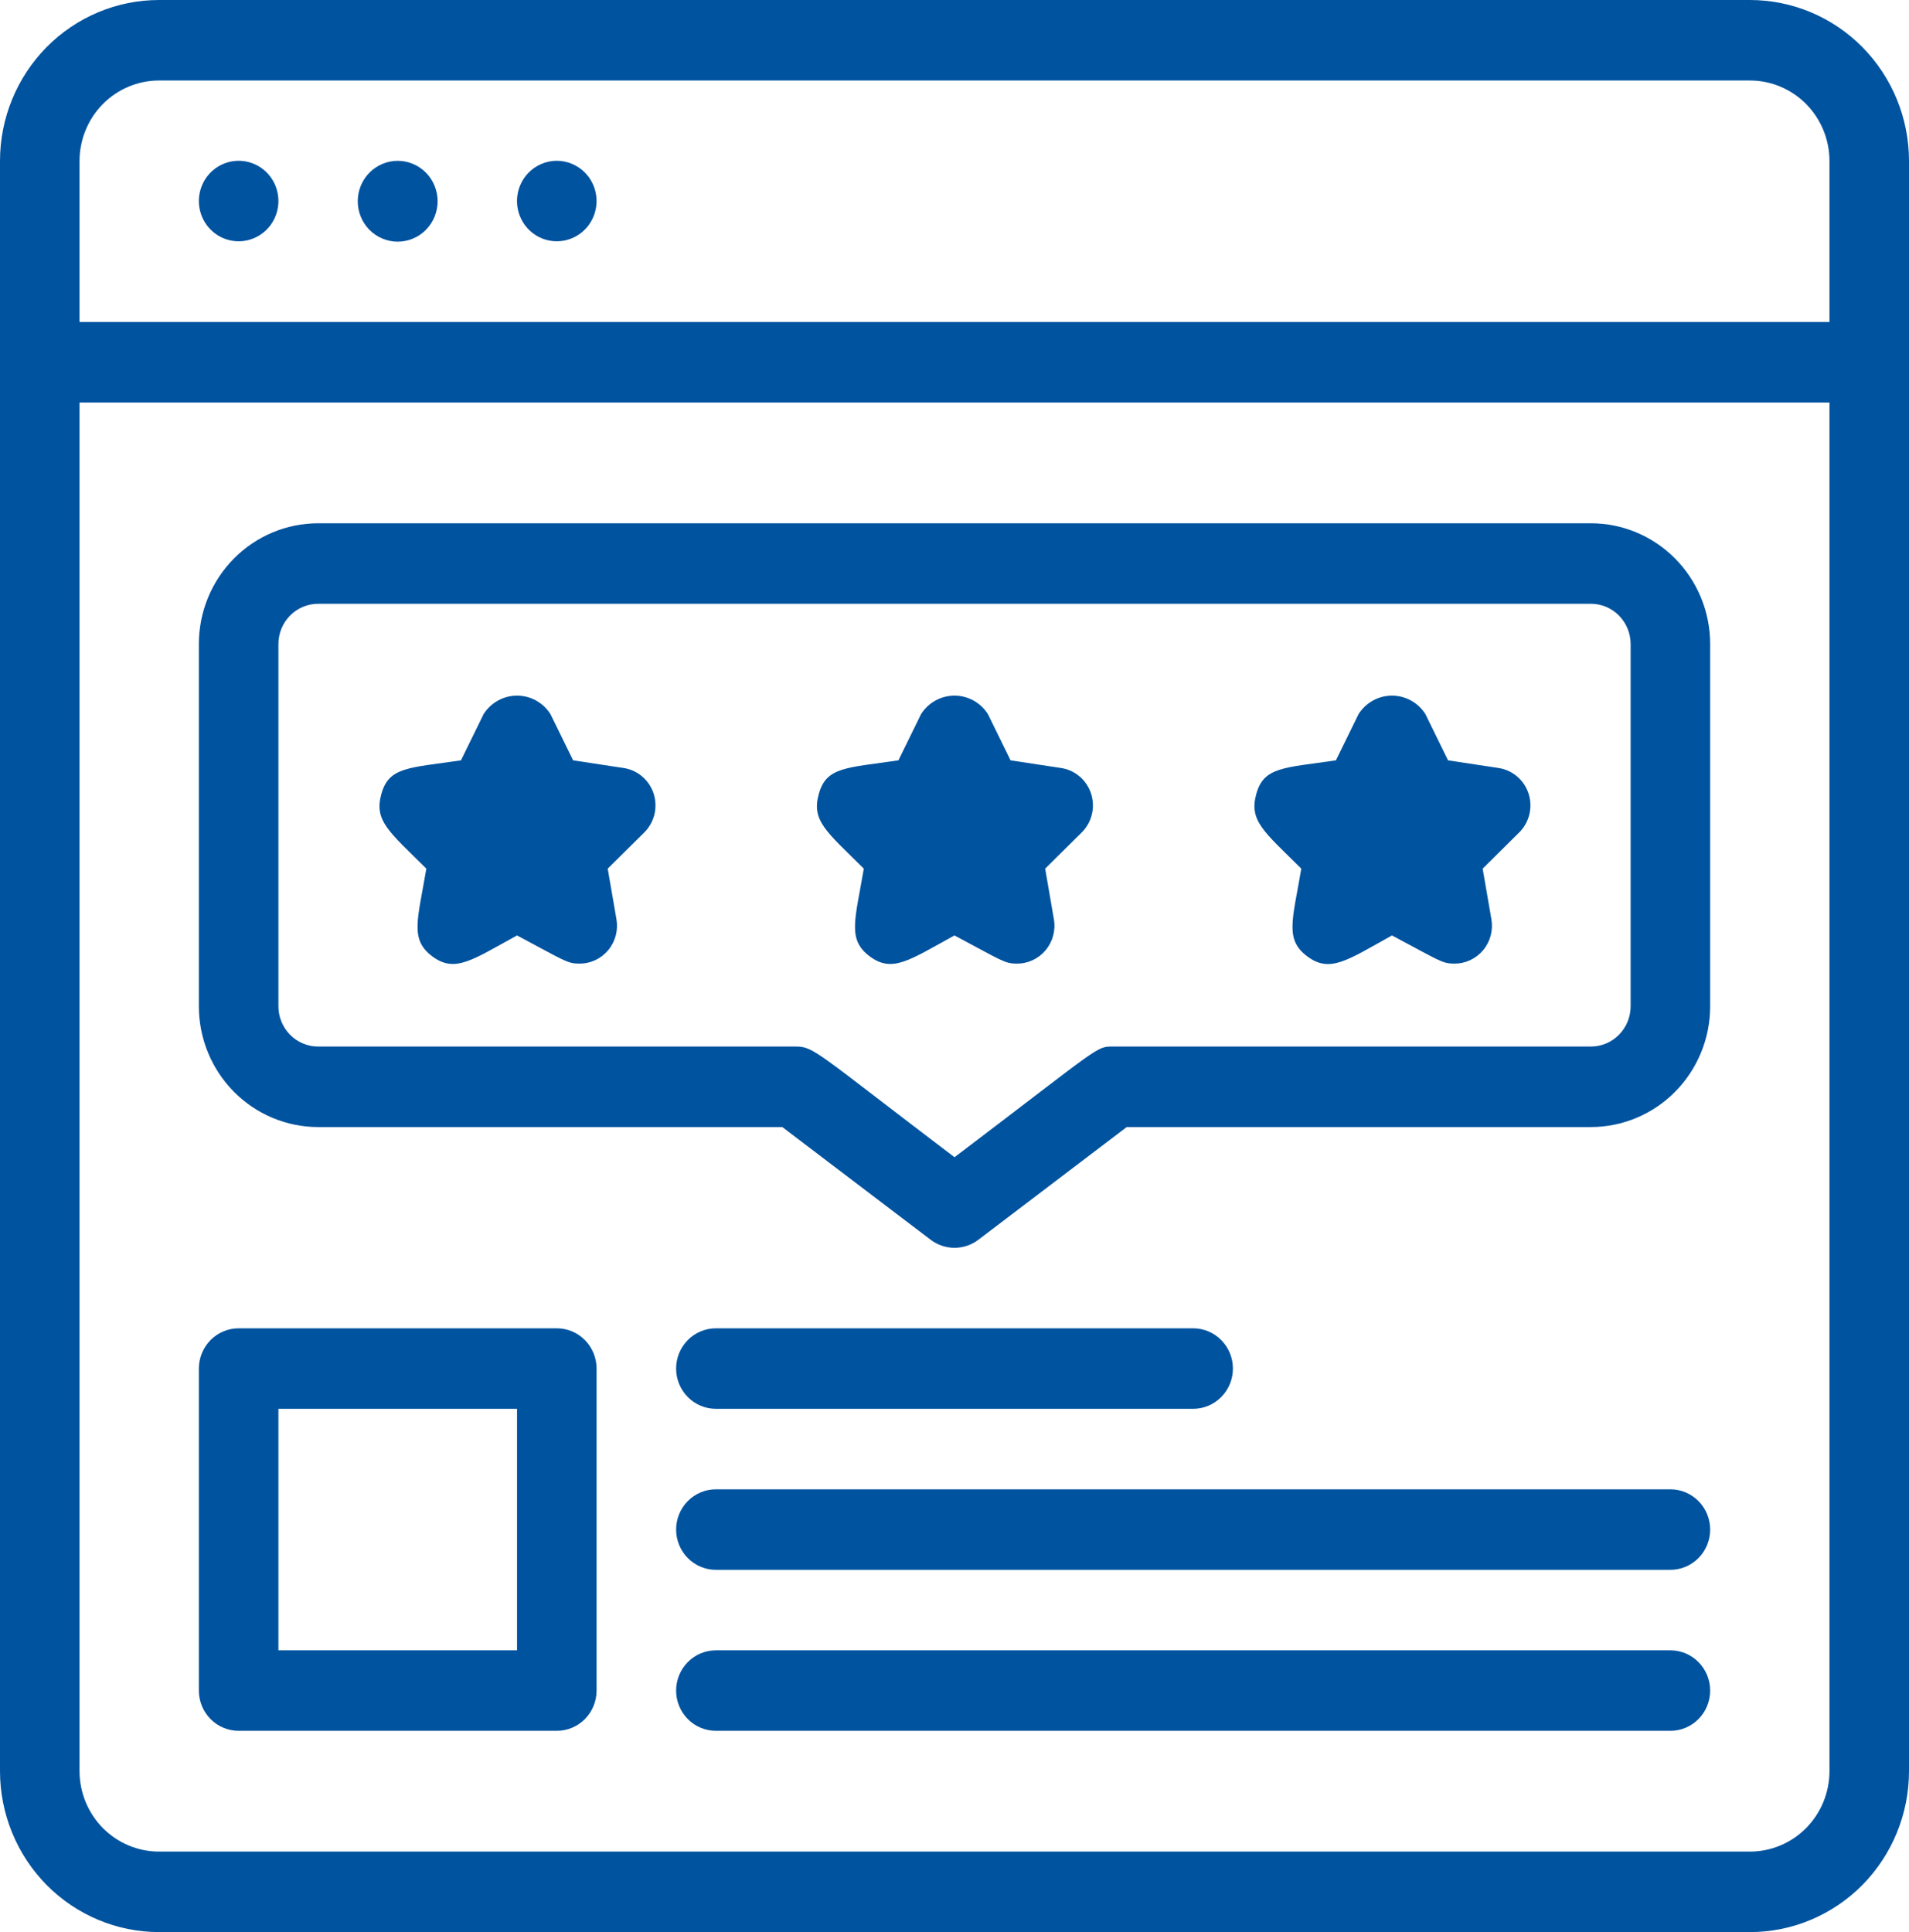 <svg width="83" height="84" viewBox="0 0 83 84" fill="none" xmlns="http://www.w3.org/2000/svg">
<path d="M76.083 0H6.917C5.082 0 3.323 0.737 2.026 2.05C0.729 3.363 0 5.143 0 7L0 77C0 78.856 0.729 80.637 2.026 81.95C3.323 83.263 5.082 84 6.917 84H76.083C77.918 84 79.677 83.263 80.974 81.95C82.271 80.637 83 78.856 83 77V7C83 5.143 82.271 3.363 80.974 2.05C79.677 0.737 77.918 0 76.083 0V0ZM3.458 7C3.458 6.072 3.823 5.181 4.471 4.525C5.12 3.869 5.999 3.5 6.917 3.5H76.083C77.001 3.5 77.88 3.869 78.529 4.525C79.177 5.181 79.542 6.072 79.542 7V14H3.458V7ZM79.542 77C79.542 77.928 79.177 78.819 78.529 79.475C77.88 80.131 77.001 80.5 76.083 80.5H6.917C5.999 80.5 5.12 80.131 4.471 79.475C3.823 78.819 3.458 77.928 3.458 77V17.5H79.542V77Z" fill="#00539F"/>
<path d="M37.557 37.765C37.176 40.005 36.831 40.845 37.816 41.58C38.802 42.315 39.545 41.737 41.499 40.67C43.574 41.772 43.678 41.895 44.214 41.895C44.452 41.896 44.686 41.844 44.902 41.743C45.117 41.642 45.309 41.495 45.462 41.312C45.615 41.128 45.727 40.913 45.789 40.681C45.851 40.449 45.863 40.206 45.822 39.97L45.442 37.765L47.033 36.19C47.248 35.975 47.4 35.704 47.472 35.407C47.544 35.11 47.532 34.799 47.439 34.508C47.346 34.217 47.174 33.959 46.944 33.761C46.713 33.563 46.432 33.435 46.134 33.39L43.938 33.057L42.952 31.045C42.795 30.799 42.58 30.597 42.326 30.457C42.073 30.317 41.788 30.244 41.499 30.244C41.211 30.244 40.926 30.317 40.672 30.457C40.419 30.597 40.204 30.799 40.047 31.045L39.061 33.057C36.796 33.39 35.931 33.337 35.603 34.51C35.274 35.682 35.914 36.137 37.557 37.765Z" fill="#00539F"/>
<path d="M56.578 37.765C56.198 40.005 55.852 40.845 56.838 41.58C57.823 42.315 58.567 41.755 60.521 40.67C62.596 41.772 62.7 41.895 63.236 41.895C63.473 41.896 63.708 41.844 63.923 41.743C64.139 41.642 64.33 41.495 64.483 41.312C64.637 41.128 64.748 40.913 64.811 40.681C64.873 40.449 64.884 40.206 64.844 39.97L64.463 37.765L66.054 36.19C66.27 35.975 66.422 35.704 66.494 35.407C66.565 35.11 66.554 34.799 66.461 34.508C66.367 34.217 66.196 33.959 65.965 33.761C65.734 33.563 65.454 33.435 65.155 33.39L62.959 33.057L61.973 31.045C61.817 30.799 61.602 30.597 61.348 30.457C61.094 30.317 60.81 30.244 60.521 30.244C60.232 30.244 59.948 30.317 59.694 30.457C59.44 30.597 59.225 30.799 59.068 31.045L58.083 33.057C55.818 33.39 54.953 33.337 54.624 34.51C54.296 35.682 54.936 36.137 56.578 37.765Z" fill="#00539F"/>
<path d="M18.537 37.765C18.157 40.005 17.811 40.845 18.797 41.58C19.782 42.315 20.526 41.737 22.48 40.67C24.555 41.772 24.659 41.895 25.195 41.895C25.432 41.896 25.667 41.844 25.882 41.743C26.098 41.642 26.289 41.495 26.442 41.312C26.596 41.128 26.707 40.913 26.77 40.681C26.832 40.449 26.843 40.206 26.803 39.97L26.422 37.765L28.013 36.19C28.229 35.975 28.381 35.704 28.453 35.407C28.524 35.11 28.513 34.799 28.42 34.508C28.326 34.217 28.154 33.959 27.924 33.761C27.693 33.563 27.413 33.435 27.114 33.39L24.918 33.057L23.932 31.045C23.776 30.799 23.561 30.597 23.307 30.457C23.053 30.317 22.769 30.244 22.48 30.244C22.191 30.244 21.907 30.317 21.653 30.457C21.399 30.597 21.184 30.799 21.027 31.045L20.042 33.057C17.777 33.39 16.912 33.337 16.583 34.51C16.255 35.682 16.895 36.137 18.537 37.765Z" fill="#00539F"/>
<path d="M9.148 7.508C8.948 7.712 8.801 7.962 8.72 8.237C8.638 8.512 8.624 8.803 8.68 9.084C8.736 9.366 8.859 9.629 9.039 9.851C9.219 10.073 9.451 10.246 9.713 10.357C9.975 10.466 10.259 10.51 10.541 10.482C10.824 10.455 11.095 10.357 11.332 10.198C11.568 10.04 11.762 9.825 11.897 9.572C12.032 9.32 12.103 9.037 12.105 8.75C12.107 8.403 12.007 8.062 11.817 7.773C11.627 7.483 11.356 7.257 11.039 7.124C10.722 6.991 10.372 6.956 10.036 7.024C9.699 7.093 9.39 7.261 9.148 7.508Z" fill="#00539F"/>
<path d="M16.063 7.507C15.738 7.836 15.555 8.283 15.555 8.749C15.555 8.98 15.6 9.209 15.687 9.422C15.774 9.635 15.902 9.829 16.063 9.992C16.224 10.155 16.416 10.284 16.627 10.373C16.837 10.461 17.063 10.507 17.291 10.507C17.751 10.507 18.193 10.321 18.519 9.992C18.844 9.662 19.027 9.215 19.027 8.749C19.027 8.283 18.844 7.836 18.519 7.507C18.193 7.177 17.751 6.992 17.291 6.992C16.83 6.992 16.389 7.177 16.063 7.507Z" fill="#00539F"/>
<path d="M25.435 7.508C25.275 7.344 25.083 7.214 24.873 7.125C24.662 7.036 24.436 6.99 24.208 6.99C23.979 6.99 23.753 7.036 23.543 7.125C23.332 7.214 23.141 7.344 22.98 7.508C22.74 7.753 22.576 8.065 22.511 8.404C22.445 8.743 22.48 9.094 22.611 9.413C22.743 9.732 22.964 10.005 23.248 10.196C23.532 10.388 23.866 10.49 24.208 10.49C24.549 10.49 24.883 10.388 25.167 10.196C25.451 10.005 25.673 9.732 25.804 9.413C25.935 9.094 25.97 8.743 25.905 8.404C25.839 8.065 25.676 7.753 25.435 7.508Z" fill="#00539F"/>
<path d="M13.834 49H34.013L40.463 53.9C40.763 54.127 41.127 54.25 41.501 54.25C41.875 54.25 42.239 54.127 42.538 53.9L48.988 49H69.167C70.543 49 71.863 48.447 72.835 47.462C73.808 46.478 74.355 45.142 74.355 43.75V28C74.355 26.608 73.808 25.272 72.835 24.288C71.863 23.303 70.543 22.75 69.167 22.75H13.834C12.458 22.75 11.139 23.303 10.166 24.288C9.193 25.272 8.646 26.608 8.646 28V43.75C8.646 45.142 9.193 46.478 10.166 47.462C11.139 48.447 12.458 49 13.834 49ZM12.105 28C12.105 27.536 12.287 27.091 12.611 26.763C12.936 26.434 13.375 26.25 13.834 26.25H69.167C69.626 26.25 70.066 26.434 70.39 26.763C70.714 27.091 70.897 27.536 70.897 28V43.75C70.897 44.214 70.714 44.659 70.39 44.987C70.066 45.316 69.626 45.5 69.167 45.5H48.417C47.639 45.5 47.985 45.395 41.501 50.312C35.414 45.693 35.397 45.5 34.584 45.5H13.834C13.375 45.5 12.936 45.316 12.611 44.987C12.287 44.659 12.105 44.214 12.105 43.75V28Z" fill="#00539F"/>
<path d="M10.376 75.25H24.209C24.668 75.25 25.107 75.066 25.432 74.737C25.756 74.409 25.938 73.964 25.938 73.5V59.5C25.938 59.036 25.756 58.591 25.432 58.263C25.107 57.934 24.668 57.75 24.209 57.75H10.376C9.917 57.75 9.477 57.934 9.153 58.263C8.829 58.591 8.646 59.036 8.646 59.5V73.5C8.646 73.964 8.829 74.409 9.153 74.737C9.477 75.066 9.917 75.25 10.376 75.25ZM12.105 61.25H22.48V71.75H12.105V61.25Z" fill="#00539F"/>
<path d="M31.126 61.25H51.876C52.334 61.25 52.774 61.066 53.098 60.737C53.423 60.409 53.605 59.964 53.605 59.5C53.605 59.036 53.423 58.591 53.098 58.263C52.774 57.934 52.334 57.75 51.876 57.75H31.126C30.667 57.75 30.227 57.934 29.903 58.263C29.579 58.591 29.396 59.036 29.396 59.5C29.396 59.964 29.579 60.409 29.903 60.737C30.227 61.066 30.667 61.25 31.126 61.25Z" fill="#00539F"/>
<path d="M72.626 64.75H31.126C30.667 64.75 30.227 64.934 29.903 65.263C29.579 65.591 29.396 66.036 29.396 66.5C29.396 66.964 29.579 67.409 29.903 67.737C30.227 68.066 30.667 68.25 31.126 68.25H72.626C73.084 68.25 73.524 68.066 73.848 67.737C74.173 67.409 74.355 66.964 74.355 66.5C74.355 66.036 74.173 65.591 73.848 65.263C73.524 64.934 73.084 64.75 72.626 64.75Z" fill="#00539F"/>
<path d="M72.626 71.75H31.126C30.667 71.75 30.227 71.934 29.903 72.263C29.579 72.591 29.396 73.036 29.396 73.5C29.396 73.964 29.579 74.409 29.903 74.737C30.227 75.066 30.667 75.25 31.126 75.25H72.626C73.084 75.25 73.524 75.066 73.848 74.737C74.173 74.409 74.355 73.964 74.355 73.5C74.355 73.036 74.173 72.591 73.848 72.263C73.524 71.934 73.084 71.75 72.626 71.75Z" fill="#00539F"/>
</svg>
